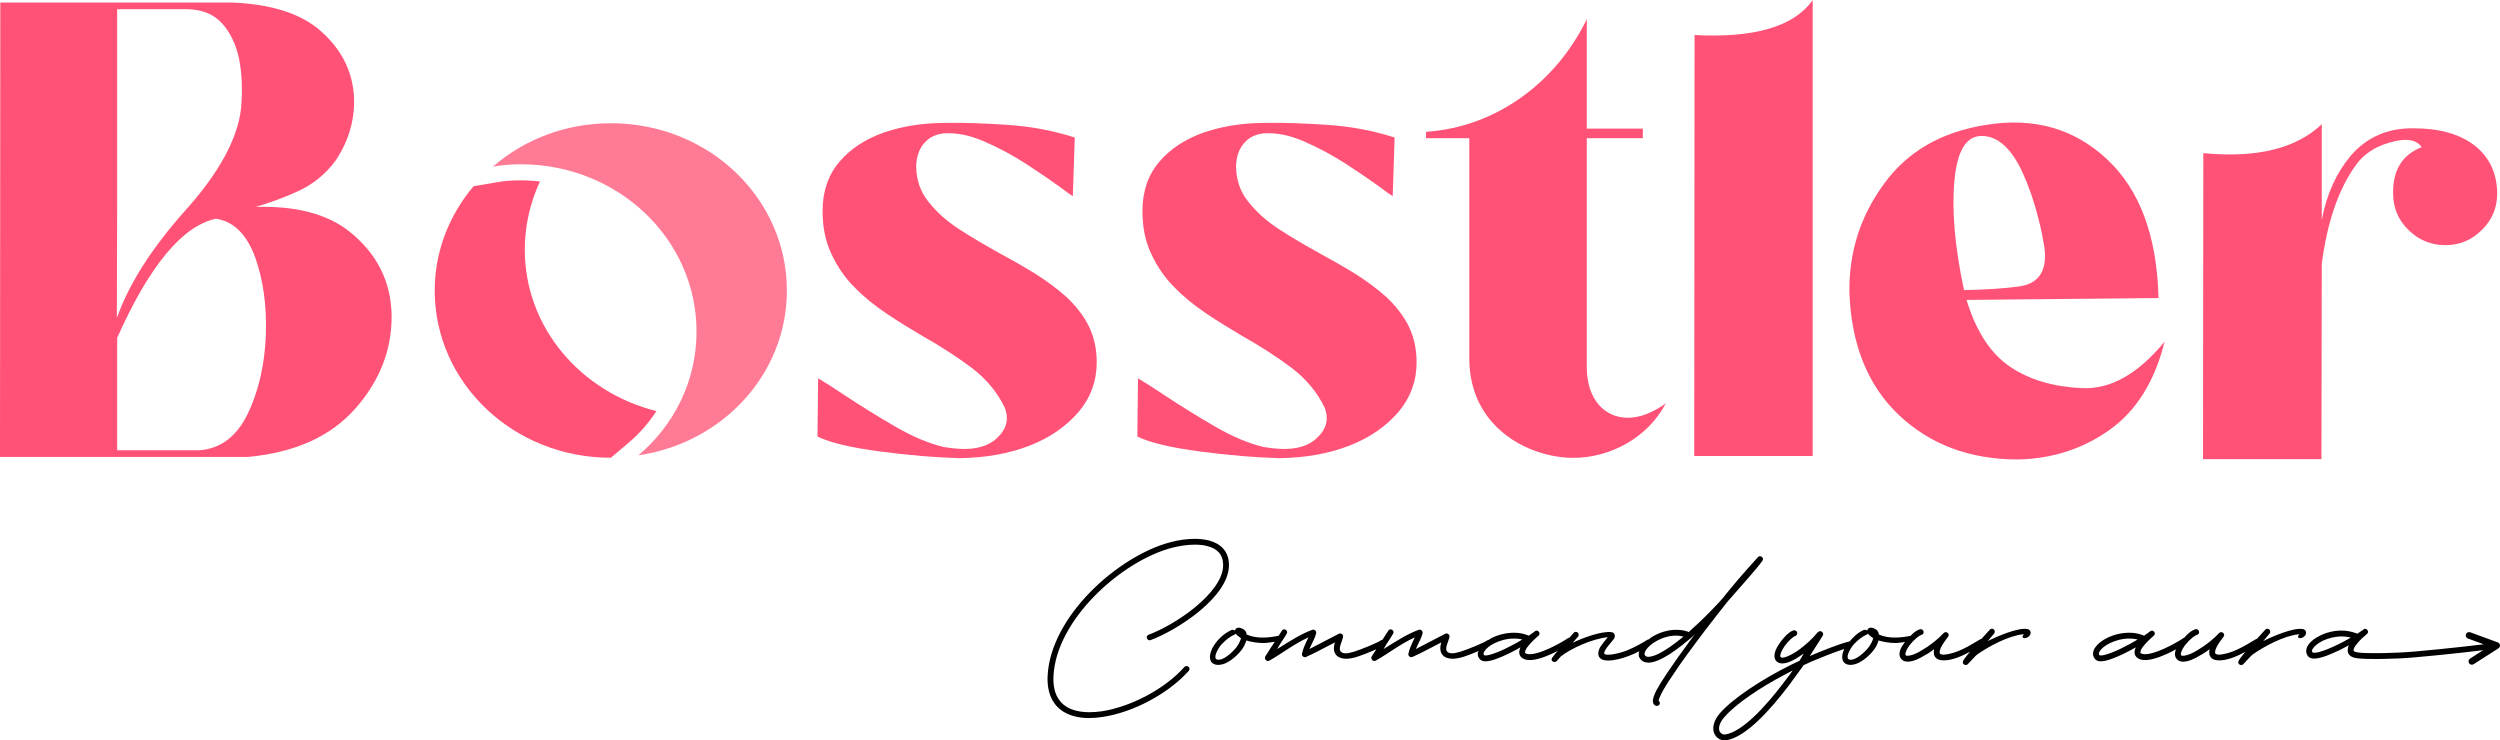 <svg viewBox="0 0 8208.21 2430.93" xmlns="http://www.w3.org/2000/svg" data-name="Layer 2" id="Layer_2">
  <defs>
    <style>
      .cls-1 {
        fill: #ff7a95;
      }

      .cls-2 {
        fill: #ff5276;
      }
    </style>
  </defs>
  <g data-name="Layer 1" id="Layer_1-2">
    <g>
      <path d="M3888.9,2189.73c-63.79,72.12-176.11,130.82-270.57,145.52-14.06,1.88-28.07,3.16-40.84,3.16-29.99,0-56.18-5.73-75.96-17.86-27.43-17.18-45.29-48.45-42.72-99.55,8.29-186.36,223.36-379.05,389.26-422.46,25.55-6.41,51.06-10.25,74.68-10.25,15.34,0,29.99,1.28,42.77,5.13,31.27,8.29,50.41,27.43,50.41,61.87,0,91.94-160.17,197.9-244.43,228.49-5.13,1.97-7.65,7.01-5.77,12.13,1.92,5.13,7.05,7.69,12.13,5.73,82.97-30.59,257.2-139.71,257.2-246.35,0-44.6-26.79-70.15-64.47-80.41-14.65-3.76-30.63-5.73-47.85-5.73-25.51,0-52.98,3.85-79.13,10.85-171.67,44.69-395.03,243.19-404,439.72-2.52,56.82,17.26,95.1,51.7,116.81,23.63,14.7,52.98,21.02,84.89,21.02,14.7,0,29.35-1.28,44.69-3.76,98.91-14.7,215.07-75.96,282.07-151.24,3.85-3.85,3.2-9.66-.64-13.42-3.8-3.25-10.21-3.25-13.42.6Z"></path>
      <path d="M5674.18,1972.78l14.06-15.98c25.51-29.99,77.84-86.82,98.27-115.53,7.01-9.57-7.01-21.02-15.3-11.45-1.28,1.28-61.27,66.99-104.67,121.25l-7.01,8.89-12.13,14.1c-31.27,33.84-63.83,66.31-95.75,94.42l-7.01,7.01-3.85-1.88c-12.77-4.44-24.87-5.73-37.64-5.73-27.43,0-54.26,8.89-75.32,21.02-5.52,3.16-10.56,7.12-15.64,11-1.04.19-2.11-.09-3.08.45-8.29,5.81-38.92,23.67-67.03,35.12-25.51,10.25-72.72,20.42-75.28,9.57,0-12.13,24.27-36.32,31.92-47.17,6.37-9.57,3.16-21.11-8.29-22.39-32.56-3.85-95.1,19.14-127.02,35.12l17.86-20.42c3.2-3.85,2.56-10.17-1.28-13.42-3.8-3.16-10.21-3.16-13.37,1.28l-13.71,15.59c-1.26.3-2.56.16-3.72.98-8.33,5.73-33.84,21.7-62.55,34.52-30.63,14.01-58.11,21.7-72.76,17.86-4.49-1.28-5.77-2.56-6.41-3.25,0-.6-.6-1.28,0-3.16,0-5.13,3.85-12.13,10.85-20.42,9.57-12.13,22.34-23.58,28.75-29.39l.64-.6,1.88-1.28,1.92-1.88c8.93-7.69-2.56-21.7-12.13-14.7v.6c-.64,0-1.24.68-2.52,1.97l-1.28.6-.64.68-15.34,10.85h-.64l-6.37-2.56c-14.06-5.13-28.07-7.01-42.13-7.01-26.15,0-52.34,7.01-72.76,17.18-3.75,1.88-6.73,4.27-10.18,6.39-.95.3-1.94,0-2.81.62-13.42,9.57-69.56,31.96-90.62,38.37-10.85,3.16-19.78,5.04-26.83,5.04-8.93,0-14.01-3.16-17.22-7.6-6.37-10.85,7.01-33.84,8.93-46.66,1.28-7.01-6.37-13.33-13.42-10.17l-96.98,50.41c9.57-22.3,18.5-35.72,22.34-52.29.64-7.09-5.77-13.42-12.77-10.85-37.64,13.33-76.56,38.88-115.53,63.15l4.49-7.69c8.29-14.61,18.5-27.43,26.79-42.72,3.2-4.44,1.28-10.25-3.16-12.73-4.49-3.25-10.21-1.28-12.77,3.16-6.37,10.45-12.76,20.08-19.16,29.84-1.16.26-2.38-.01-3.44.75-13.42,9.57-69.56,31.96-90.62,38.37-10.85,3.16-19.78,5.04-26.83,5.04-8.93,0-14.01-3.16-17.22-7.6-6.37-10.85,7.01-33.84,8.93-46.66,1.28-7.01-6.37-13.33-13.42-10.17l-96.98,50.41c9.57-22.3,18.5-35.72,22.34-52.29.64-7.09-5.77-13.42-12.77-10.85-37.64,13.33-76.6,38.88-115.53,63.15l4.49-7.69c8.29-14.61,18.5-27.43,26.79-42.72,3.2-4.44,1.28-10.25-3.16-12.73-4.49-3.25-10.21-1.28-12.77,3.16-3.56,5.83-7.14,11.11-10.7,16.66-.33.06-.64-.17-.96-.09-15.3,3.16-33.15,5.73-50.41,5.73-18.5,0-37-2.56-53.58-10.17v-.68c-.64-8.89-6.41-15.89-18.54-20.42-2.52-.6-4.44-1.28-6.37-1.28-7.01,0-11.49,2.56-13.42,9.57l-.64-.6c-3.16-1.88-7.01-2.56-10.85-1.28-29.35,13.42-51.65,38.28-63.15,60.67-5.13,10.85-8.33,22.3-7.05,31.87.64,10.85,7.69,19.82,21.7,21.7,31.92,3.85,66.39-28.71,81.69-48.53,7.01-8.89,12.13-19.74,15.34-29.99l.64-1.28c17.22,5.13,35.72,8.29,56.78,8.29,11,0,23.9-2.34,36.42-4.19-10.27,15.57-20.61,31.17-31.16,48.28-4.44,7.6,4.49,18.46,12.77,14.01,39.56-21.7,81.69-55.54,128.9-76.56-12.13,24.87-18.5,39.56-21.06,53.58-1.92,7.01,5.77,13.42,12.77,10.85,25.55-11.45,49.77-24.27,95.1-47.85-1.92,5.73-3.2,12.73-3.2,19.14,0,7.69,1.92,15.3,7.01,21.7,7.69,8.97,19.78,12.73,33.2,12.73,9.57,0,19.78-1.88,29.35-4.44,15.33-4.27,45.94-16.11,69.77-26.79-5.07,7.78-10.1,15.27-15.26,23.63-4.44,7.6,4.49,18.46,12.77,14.01,39.56-21.7,81.69-55.54,128.9-76.56-12.13,24.87-18.5,39.56-21.06,53.58-1.88,7.01,5.77,13.42,12.77,10.85,25.55-11.45,49.77-24.27,95.1-47.85-1.92,5.73-3.2,12.73-3.2,19.14,0,7.69,1.92,15.3,7.01,21.7,7.69,8.97,19.78,12.73,33.2,12.73,9.57,0,19.78-1.88,29.35-4.44,12.53-3.49,35.38-12.08,56.44-20.93-.9,3.01-3.2,5.86-3.2,8.8,0,6.41,1.92,12.13,7.01,17.86l1.92,1.97c10.21,8.89,29.35,4.44,44.05,0,17.22-5.73,38.28-14.7,58.06-24.95l14.65-7.6,14.7-8.29-.64,1.28c-1.28,3.85-2.56,7.6-3.2,11.45-1.88,12.82,5.77,22.99,20.42,27.43,22.34,6.41,57.46-5.73,85.53-18.46,7.02-3.2,13.9-6.6,20.48-10l-3.69,4.19c-7.65,7.69-11.49,14.1-15.3,19.23-6.41,10.17,8.93,17.86,15.94,9.57l12.77-14.7c33.2-26.15,102.75-58.11,154.45-63.23-8.29,9.57-15.34,19.14-21.06,26.83-5.77,7.01-10.21,17.26-10.21,26.83,0,8.29,3.8,15.98,14.65,20.42,5.13,1.88,10.85,2.56,17.9,2.56,20.42,0,47.21-7.01,68.27-15.38,11.44-4.14,22.83-9.6,33.49-15.1-2.28,7.95-2.65,15.77,1.84,22.79,7.01,10.85,17.86,14.7,29.99,14.7,11.49-.68,24.87-4.44,38.92-11.54,28.07-13.33,62.55-38.28,98.27-68.87l13.42-12.13-12.77,16.58c-28.71,38.96-56.14,77.25-77.84,109.8-14.7,21.7-26.83,41.44-35.12,56.74-7.01,14.1-13.37,28.71-11.49,38.96.64,5.13,3.85,10.17,10.21,12.13,5.13,1.28,10.21-1.28,12.13-6.41.64-3.85-.64-8.29-3.2-10.17h-.6v-1.28c.6-3.25,3.16-10.85,10.17-24.27,7.69-14.7,19.18-33.84,33.84-54.86,28.07-43.41,67.68-96.39,106.6-148.08,24.87-32.56,49.77-64.43,72.12-92.54l5.73-7.01ZM4060.4,2124.02c-15.98,20.42-45.97,46.57-64.47,41.44-13.42-3.76,0-33.15,15.34-50.41,14.65-15.89,30.63-26.75,41.49-31.27,1.24-.6,1.88-.6,3.16-1.88l1.28-1.88c2.56,4.44,7.65,8.89,17.22,15.3-1.24,7.6-7.01,18.46-14.01,28.71ZM4996.02,2101.04c-12.77,7.69-27.47,15.98-42.13,22.99-19.14,10.17-38.92,18.46-54.9,23.58-7.65,2.56-14.06,3.85-19.14,4.44-5.73,0-7.01-.6-7.01-1.2l-1.28-1.28c-1.92-3.85.64-8.97,3.2-12.82,5.73-8.29,16.58-17.18,31.87-24.87,18.54-8.97,40.84-15.3,63.83-15.3,7.65,0,15.34.6,22.34,1.88l5.08,1.28-1.88,1.28ZM5525.5,2091.47c-30.63,25.55-58.75,44.69-81.05,55.54-12.77,6.32-23.63,8.89-31.27,9.57-7.05,0-10.85-1.97-12.77-5.73-4.49-6.41,5.73-27.51,37-45.37,21.7-12.73,49.77-21.02,76.6-17.86l13.42,2.56-1.92,1.28Z"></path>
      <path d="M6526.41,2104.88l21.02-24.87c3.2-3.85,2.56-10.25-1.24-13.42-3.85-3.25-10.21-3.25-13.42,1.28-10.46,11.36-19.39,21.15-27.5,30.11-.9.26-1.83-.12-2.66.48-35.76,21.11-78.53,49.13-123.17,51.1-3.85-.68-9.57-1.28-10.85-5.13-1.28-5.13,1.28-14.7,8.93-27.43,7.01-11.54,15.3-21.7,18.5-26.23,7.65-9.57-6.37-21.02-14.7-12.05-16.58,18.46-45.29,41.44-72.12,56.74-13.37,8.29-26.15,14.1-35.72,15.98-10.85,3.16-15.3,1.28-16.58,0-.64-1.28-1.92-3.85.64-10.85,1.88-7.01,7.01-15.3,13.37-23.58,6.41-8.29,14.7-16.66,21.7-22.39,7.65-6.32,13.42-9.57,15.98-10.17,5.08-.68,8.29-5.73,7.01-10.85-1.28-5.73-6.41-8.97-11.49-7.69-7.65,1.97-15.94,7.69-23.63,14.1-2.55,2.16-4.85,5.18-7.44,7.64-.11.03-.22-.05-.34-.03-15.3,3.16-33.15,5.73-50.41,5.73-18.5,0-37-2.56-53.58-10.17v-.68c-.64-8.89-6.41-15.89-18.54-20.42-2.52-.6-4.44-1.28-6.37-1.28-7.01,0-11.49,2.56-13.42,9.57l-.64-.6c-3.16-1.88-7.01-2.56-10.85-1.28-19.4,8.87-34.13,22.96-46.28,37.81-.41.05-.74-.23-1.14-.13-31.92,7.6-90.62,31.27-129.54,47.85,26.15-39.56,41.49-65.71,42.77-66.99,5.08-8.97-5.77-19.14-14.06-12.82-.64.68-1.28.68-1.28,1.28-1.28.68-2.56,1.28-3.16,2.56-15.34,19.14-42.13,44.01-68.32,61.27-12.77,8.29-25.51,14.7-35.08,17.86-10.21,3.25-14.7,1.97-15.98.68-1.28-.68-2.56-3.25-.64-10.85,1.92-7.01,6.41-15.38,12.13-24.27,6.37-8.97,13.42-17.26,20.42-23.58,7.01-6.41,12.77-10.25,15.34-10.85,5.08-1.28,7.65-7.09,6.37-12.13-1.28-5.13-7.01-7.69-12.13-6.41-7.01,1.88-15.3,8.29-22.99,15.3-7.65,7.69-15.94,17.26-22.3,26.83-7.05,9.57-12.77,20.42-15.34,29.99-2.56,9.57-3.2,21.7,5.77,29.99,5.08,4.44,11.45,6.41,18.5,6.41,17.22,0,39.56-11.54,56.14-22.99l14.06-9.57-12.13,21.02-1.28,2.56-24.22,11.54c-97.67,47.85-194.65,111.68-237.42,160.81-19.78,22.99-25.55,45.89-19.78,63.83,6.37,17.86,23.58,28.03,42.13,24.87,63.79-11.54,142.32-98.95,203.58-179.36l43.37-59.3,5.13-7.69,28.07-12.73c30.55-12.97,73.49-30.14,105.55-40.42-4.66,10.34-7.64,21.1-6.43,30.16.64,10.85,7.69,19.82,21.7,21.7,31.92,3.85,66.39-28.71,81.69-48.53,7.05-8.89,12.13-19.74,15.34-29.99l.64-1.28c17.22,5.13,35.72,8.29,56.78,8.29,8.97,0,19.77-2.21,29.69-3.42-6.68,8.72-12.66,17.78-15.55,26.4-3.16,9.57-4.44,21.7,4.49,30.68,5.08,5.73,12.77,7.6,20.42,7.6,17.22,0,38.28-10.17,54.9-20.42,7.01-3.76,14.65-8.29,21.66-13.33l9.57-7.09v1.28c-1.24,5.81-1.24,11.54,0,17.26,4.49,13.42,17.26,17.86,28.75,17.86,27.15,1.64,59.98-12.32,89.41-28.09-17.12,20.13-21.79,27.39-22.88,30.65-4.44,9.57,8.97,17.86,15.98,9.57,17.86-18.46,24.87-27.43,31.27-31.87,36.36-25.55,100.83-60.67,149.96-65.8h2.56l-1.92,1.97c-9.57,14.01,11.49,14.01,20.42,2.56,5.77-7.01,5.13-19.14-7.01-21.7-30.63-5.81-101.47,24.87-130.18,39.56ZM5880.03,2209.56c-7.01,10.17-14.7,19.74-22.34,29.99-63.19,83.57-137.19,162.1-191.45,171.67-9.57,1.88-17.86-3.25-21.06-12.13-2.56-8.97-1.28-24.87,16.58-44.69,36.4-42.72,116.81-96.98,202.34-141.67l21.66-11.45-5.73,8.29ZM6136.16,2124.02c-15.98,20.42-45.97,46.57-64.47,41.44-13.42-3.76,0-33.15,15.34-50.41,14.65-15.89,30.63-26.75,41.44-31.27,1.28-.6,1.92-.6,3.2-1.88l1.28-1.88c2.56,4.44,7.65,8.89,17.22,15.3-1.28,7.6-7.01,18.46-14.01,28.71Z"></path>
      <path d="M7430.8,2104.88l21.02-24.87c3.2-3.85,2.56-10.25-1.24-13.42-3.85-3.25-10.21-3.25-13.42,1.28-10.46,11.36-19.39,21.15-27.5,30.11-.9.26-1.83-.12-2.66.48-35.76,21.11-78.53,49.13-123.17,51.1-3.85-.68-9.57-1.28-10.85-5.13-1.28-5.13,1.28-14.7,8.93-27.43,7.01-11.54,15.3-21.7,18.5-26.23,7.65-9.57-6.37-21.02-14.7-12.05-16.58,18.46-45.29,41.44-72.12,56.74-13.37,8.29-26.15,14.1-35.72,15.98-10.85,3.16-15.3,1.28-16.58,0-.64-1.28-1.92-3.85.64-10.85,1.88-7.01,7.01-15.3,13.37-23.58,6.41-8.29,14.7-16.66,21.7-22.39,7.65-6.32,13.42-9.57,15.98-10.17,5.08-.68,8.29-5.73,7.01-10.85-1.28-5.73-6.41-8.97-11.49-7.69-7.65,1.97-15.94,7.69-23.63,14.1-4.73,3.99-9.14,9.29-13.81,14.17-.54.27-1.15.07-1.66.44-8.33,5.73-33.84,21.7-62.55,34.52-30.63,14.01-58.11,21.7-72.76,17.86-4.49-1.28-5.77-2.56-6.37-3.25,0-.6-.64-1.28,0-3.16,0-5.13,3.8-12.13,10.81-20.42,9.61-12.13,22.34-23.58,28.75-29.39l.64-.6,1.88-1.28,1.92-1.88c8.93-7.69-2.56-21.7-12.13-14.7v.6c-.64,0-1.28.68-2.52,1.97l-1.28.6-.64.68-15.34,10.85h-.64l-6.37-2.56c-14.06-5.13-28.07-7.01-42.13-7.01-26.15,0-52.34,7.01-72.76,17.18-16.58,8.29-30.63,19.14-38.28,30.68-5.13,6.32-7.65,14.01-7.65,21.02,0,6.41,1.92,12.13,7.01,17.86l1.92,1.97c10.21,8.89,29.35,4.44,44.05,0,17.22-5.73,38.28-14.7,58.06-24.95l14.65-7.6,14.7-8.29-.64,1.28c-1.28,3.85-2.56,7.6-3.2,11.45-1.88,12.82,5.77,22.99,20.42,27.43,22.34,6.41,57.46-5.73,85.53-18.46,10.76-4.91,20.9-10.19,30.37-15.34-.32.83-1.21,1.7-1.48,2.52-3.16,9.57-4.44,21.7,4.49,30.68,5.08,5.73,12.77,7.6,20.42,7.6,17.22,0,38.28-10.17,54.9-20.42,7.01-3.76,14.65-8.29,21.66-13.33l9.57-7.09v1.28c-1.24,5.81-1.24,11.54,0,17.26,4.49,13.42,17.26,17.86,28.75,17.86,27.15,1.64,59.98-12.32,89.41-28.09-17.12,20.13-21.79,27.39-22.88,30.65-4.44,9.57,8.97,17.86,15.98,9.57,17.86-18.46,24.87-27.43,31.27-31.87,36.36-25.55,100.83-60.67,149.96-65.8h2.56l-1.92,1.97c-9.57,14.01,11.49,14.01,20.42,2.56,5.77-7.01,5.13-19.14-7.01-21.7-30.63-5.81-101.47,24.87-130.18,39.56ZM7016.24,2101.04c-12.77,7.69-27.47,15.98-42.13,22.99-19.14,10.17-38.92,18.46-54.9,23.58-7.65,2.56-14.01,3.85-19.14,4.44-5.73,0-7.01-.6-7.01-1.2l-1.28-1.28c-1.92-3.85.64-8.97,3.16-12.82,5.77-8.29,16.62-17.18,31.92-24.87,18.54-8.97,40.84-15.3,63.83-15.3,7.65,0,15.34.6,22.34,1.88l5.08,1.28-1.88,1.28Z"></path>
      <path d="M8201.05,2109.24l-90.66-33.33c-5.73-1.97-11.92.85-14.01,6.49-2.09,5.64.81,11.96,6.49,14.01l51.72,19.01c-70.35,8.74-224.35,25.09-275.65,27.04-31.87,1.28-64.43,2.56-90.62,1.97-27.43,0-46.57-1.28-54.22-3.85-3.85-1.28-5.77-2.56-6.41-3.85,0,0-.64-1.28,0-3.16,0-4.44,3.85-11.54,10.85-19.82,9.57-12.13,22.34-23.58,28.71-28.71l.64-.6,1.92-1.28,1.92-1.97c8.93-7.6-2.56-21.7-12.13-14.61,0,.6-1.28,1.28-2.56,2.56l-.64.6-1.24.6-10.85,7.09-4.49,3.16-7.01-2.56c-14.7-5.13-29.99-7.69-44.69-7.69-25.51,0-50.41,6.41-69.56,15.98-17.22,8.29-31.27,18.54-38.92,29.99-5.13,6.41-7.69,14.1-7.69,21.7,0,5.73,1.92,11.54,6.41,17.26.64,0,1.28.6,1.28,1.28,5.08,4.44,11.49,5.73,18.5,5.73,8.29,0,17.86-1.88,26.15-4.44,17.26-5.13,37.68-14.1,58.11-23.67l29.35-15.3.64-.6-.64,1.28c-1.92,3.76-3.2,7.6-3.2,12.05-1.92,12.82,5.13,22.99,19.78,27.51,11.49,3.16,33.84,4.44,59.99,4.44,26.83.6,59.39-.68,91.26-1.88,49.26-1.98,199.31-17.71,273.35-26.85l-42.92,27.45c-5.08,3.25-6.58,10-3.33,15.12,2.09,3.25,5.64,5.04,9.23,5.04,2.01,0,4.06-.6,5.9-1.71l81.39-52.04c3.5-2.22,5.43-6.24,4.96-10.42-.43-4.1-3.16-7.6-7.09-9.06ZM7716.2,2094.63c-12.73,7.69-27.43,15.38-42.13,22.39-19.78,9.57-39.56,17.86-54.86,22.3-8.29,2.56-14.7,3.85-19.78,3.85s-6.41-.68-6.41-1.28l-1.24-1.28c-2.56-3.85,0-8.29,3.16-12.73,5.77-8.29,16.62-16.66,31.92-24.27,17.86-8.29,39.56-14.01,61.27-14.01,8.29,0,15.98.6,24.27,2.48l5.73,1.28-1.92,1.28Z"></path>
    </g>
    <g>
      <path d="M1145.74,758.96c90.96,72.12,138,164.06,140.09,276,1.07,111.77-37.64,213.28-118.13,305.22-80.49,91.94-197.56,145.26-352.31,159.96H0L1.03,8.37h761.05c129.67,5.13,226.87,36.57,291.68,93.99,64.81,57.59,100.36,125.44,107.71,203.88,6.24,77.42-13.63,151.59-58.58,219.6-33.45,45.97-76.31,80.49-127.53,103.39-41.83,18.97-86.77,35.55-135.91,50.24,131.72-4.1,234.17,23.07,306.29,79.47ZM608.44,690.94c109.76-122.19,171.41-234.13,182.95-334.45,5.21-59.64,3.12-113.99-6.28-163.04-10.47-48.19-29.27-87.84-57.51-118.26-28.24-30.25-66.91-44.95-116.04-44.95h-226.87v652.32l-1.03,361.79c39.73-112.96,114.97-230.03,224.77-353.42ZM384.69,1109.13v369.14h270.79c69-5.3,121.25-44.95,157.82-119.29,35.55-74.17,55.41-159.96,59.6-257.2,3.16-97.24-8.37-182.86-35.55-258.23-28.2-75.2-71.09-117.07-128.56-125.44-110.83,24.1-218.49,154.83-324.11,391.01Z" class="cls-2"></path>
      <path d="M3541.26,1352.66c-40.76,47.17-94.08,84.77-162.01,110.91-67.97,26.15-144.28,39.65-229.99,40.67-77.37-2.05-164.15-9.4-259.29-21.87-96.17-12.48-165.17-29.22-205.93-49.05l2.09-191.41c24.05,14.7,54.35,33.5,89.89,57.59,50.2,33.33,104.55,66.82,162.05,100.32,57.51,33.5,111.85,56.4,160.99,67.85,77.37,13.67,133.81,5.3,169.36-24.95,35.55-30.42,46.01-64.94,30.33-104.59-24.05-50.24-60.67-94.16-108.73-130.74-49.13-36.57-102.45-71.09-159.96-103.39-40.76-24.1-80.49-48.19-119.16-74.34-38.71-26.15-74.26-54.35-105.61-86.65-31.36-31.45-56.44-68.02-75.24-108.86-19.87-40.67-29.31-87.67-29.31-142.19,0-63.74,18.84-118.09,55.41-160.99,36.61-42.72,84.68-74.17,146.37-96.04,61.69-21.02,128.6-31.45,202.81-31.45h9.4c47.04-1.03,110.83,1.03,191.32,6.32,80.49,5.13,154.71,19.82,222.68,41.7l-6.28,192.43c-9.4-5.3-21.96-14.7-39.73-28.2-30.29-22.05-66.91-47-111.85-76.39-44.95-29.22-91.99-54.35-140.09-75.2-48.07-20.85-91.99-29.22-132.74-26.15-28.24,3.08-50.2,14.7-65.88,34.52-15.68,19.82-22.99,43.92-24.05,72.12,0,44.95,13.59,84.59,39.73,117.07,26.15,33.5,59.6,63.74,101.43,90.92,41.78,27.17,86.73,53.32,133.81,79.47,38.67,20.85,77.33,42.9,114.97,65.97,37.64,23.93,72.16,49.05,102.45,76.22,30.33,28.2,55.41,59.64,73.19,94.16,17.77,35.55,27.17,76.22,27.17,121.17,0,61.69-19.87,116.04-59.6,163.04Z" class="cls-2"></path>
      <path d="M4591.47,1352.66c-40.76,47.17-94.08,84.77-162.01,110.91-67.97,26.15-144.28,39.65-229.99,40.67-77.37-2.05-164.15-9.4-259.29-21.87-96.17-12.48-165.17-29.22-205.93-49.05l2.09-191.41c24.05,14.7,54.35,33.5,89.89,57.59,50.2,33.33,104.55,66.82,162.05,100.32,57.51,33.5,111.85,56.4,160.99,67.85,77.37,13.67,133.81,5.3,169.36-24.95,35.55-30.42,46.01-64.94,30.33-104.59-24.05-50.24-60.67-94.16-108.73-130.74-49.13-36.57-102.45-71.09-159.96-103.39-40.76-24.1-80.49-48.19-119.16-74.34-38.71-26.15-74.26-54.35-105.61-86.65-31.36-31.45-56.44-68.02-75.24-108.86-19.87-40.67-29.27-87.67-29.27-142.19,0-63.74,18.8-118.09,55.37-160.99,36.61-42.72,84.68-74.17,146.37-96.04,61.69-21.02,128.6-31.45,202.81-31.45h9.4c47.04-1.03,110.83,1.03,191.32,6.32,80.49,5.13,154.71,19.82,222.68,41.7l-6.28,192.43c-9.4-5.3-21.96-14.7-39.73-28.2-30.29-22.05-66.91-47-111.85-76.39-44.95-29.22-91.99-54.35-140.09-75.2-48.07-20.85-91.99-29.22-132.74-26.15-28.24,3.08-50.2,14.7-65.88,34.52-15.68,19.82-22.99,43.92-24.05,72.12,0,44.95,13.59,84.59,39.73,117.07,26.15,33.5,59.6,63.74,101.43,90.92,41.78,27.17,86.77,53.32,133.81,79.47,38.67,20.85,77.33,42.9,114.97,65.97,37.64,23.93,72.12,49.05,102.45,76.22,30.33,28.2,55.41,59.64,73.19,94.16,17.77,35.55,27.17,76.22,27.17,121.17,0,61.69-19.87,116.04-59.6,163.04Z" class="cls-2"></path>
      <path d="M4682,432.71c234.17-15.55,429.64-166.11,527.9-369.99v359.57h184.01v31.45h-184.01v752.63c0,103.56,57.51,165.26,134.88,165.26,38.67,0,80.49-15.72,124.41-47.17-59.6,113.99-184.01,178.76-303.17,178.76-147.4,0-341.88-100.32-341.88-326.07V453.73h-142.14v-21.02Z" class="cls-2"></path>
      <path d="M5562.64,1497.07l1.07-1382.05c197.56,10.42,327.23-28.2,387.85-115.01v1497.07h-388.92Z" class="cls-2"></path>
      <path d="M6917.77,522.61c107.71,100.49,164.15,252.07,169.36,455.96l-630.36,6.15c31.36,103.56,79.42,176.71,143.21,219.6,63.79,42.9,142.19,65.8,236.27,70.07,94.08,4.1,183.97-47.17,270.74-152.61-32.39,130.57-93.01,227.81-181.88,290.53-88.87,62.72-189.23,94.16-300.05,96.22-157.87,0-288.52-49.22-390.97-146.29-102.45-97.24-156.8-233.28-162.05-405.71-1.03-130.74,36.61-247.8,113.95-353.42,77.37-106.47,189.23-170.39,335.6-193.29,156.8-25.12,288.52,12.48,396.18,112.79ZM6627.16,940.79c65.88-8.37,94.08-50.07,85.75-124.41-5.26-33.33-11.54-65.8-19.87-97.24-13.59-55.37-31.36-106.47-53.32-154.66-35.55-76.22-78.4-116.04-129.63-118.09-53.32-2.05-83.65,45.97-93.05,145.26-9.4,98.27,1.03,218.58,31.36,360.77,72.12-1.2,131.72-5.3,178.76-11.62Z" class="cls-2"></path>
      <path d="M7848.82,467.23c-50.16,13.67-88.87,38.79-114.97,76.39-55.41,77.25-93.05,185.08-110.83,323l-1.07,640.87h-388.88l1.07-1004.71c174.57,16.75,304.2-14.53,388.88-95.02v314.62c15.68-83.74,47.04-153.64,95.15-211.23,52.25-60.67,121.25-90.92,205.93-89.89,85.71,0,151.59,18.8,200.72,56.4,48.07,37.77,73.19,89.89,74.21,156.88,0,47-16.71,87.84-50.16,120.14-33.45,33.5-73.19,50.24-120.23,50.24s-87.84-16.75-121.29-50.24c-33.45-32.3-50.16-73.14-50.16-120.14-1.07-76.39,30.33-126.46,94.08-151.59-17.77-25.12-52.25-30.25-102.45-15.72Z" class="cls-2"></path>
      <path d="M2583.53,954.09c0,273.86-210.87,500.5-487.37,540.74,117.25-98.88,190.75-244.13,190.75-406,0-304.5-258.12-549.49-577.5-549.49-31.5,0-61.25,2.62-91,7.87,102.37-89.25,238.87-142.62,387.62-142.62,319.37,0,577.5,245,577.5,549.5Z" class="cls-1"></path>
    </g>
    <path d="M2155.28,1349.76c-25.37,38.51-56,74.37-92.75,105.01l-56.88,48.12h-.87c-319.38,0-577.5-245.87-577.5-548.62,0-130.37,48.12-248.5,127.75-343l72.63-12.24c27.12-5.26,53.37-7.01,81.37-7.01,21.87,0,42.87,1.75,63.87,3.5-31.5,68.25-49.88,144.38-49.88,224,0,255.49,183.75,468.11,432.25,530.24Z" class="cls-2"></path>
  </g>
</svg>
